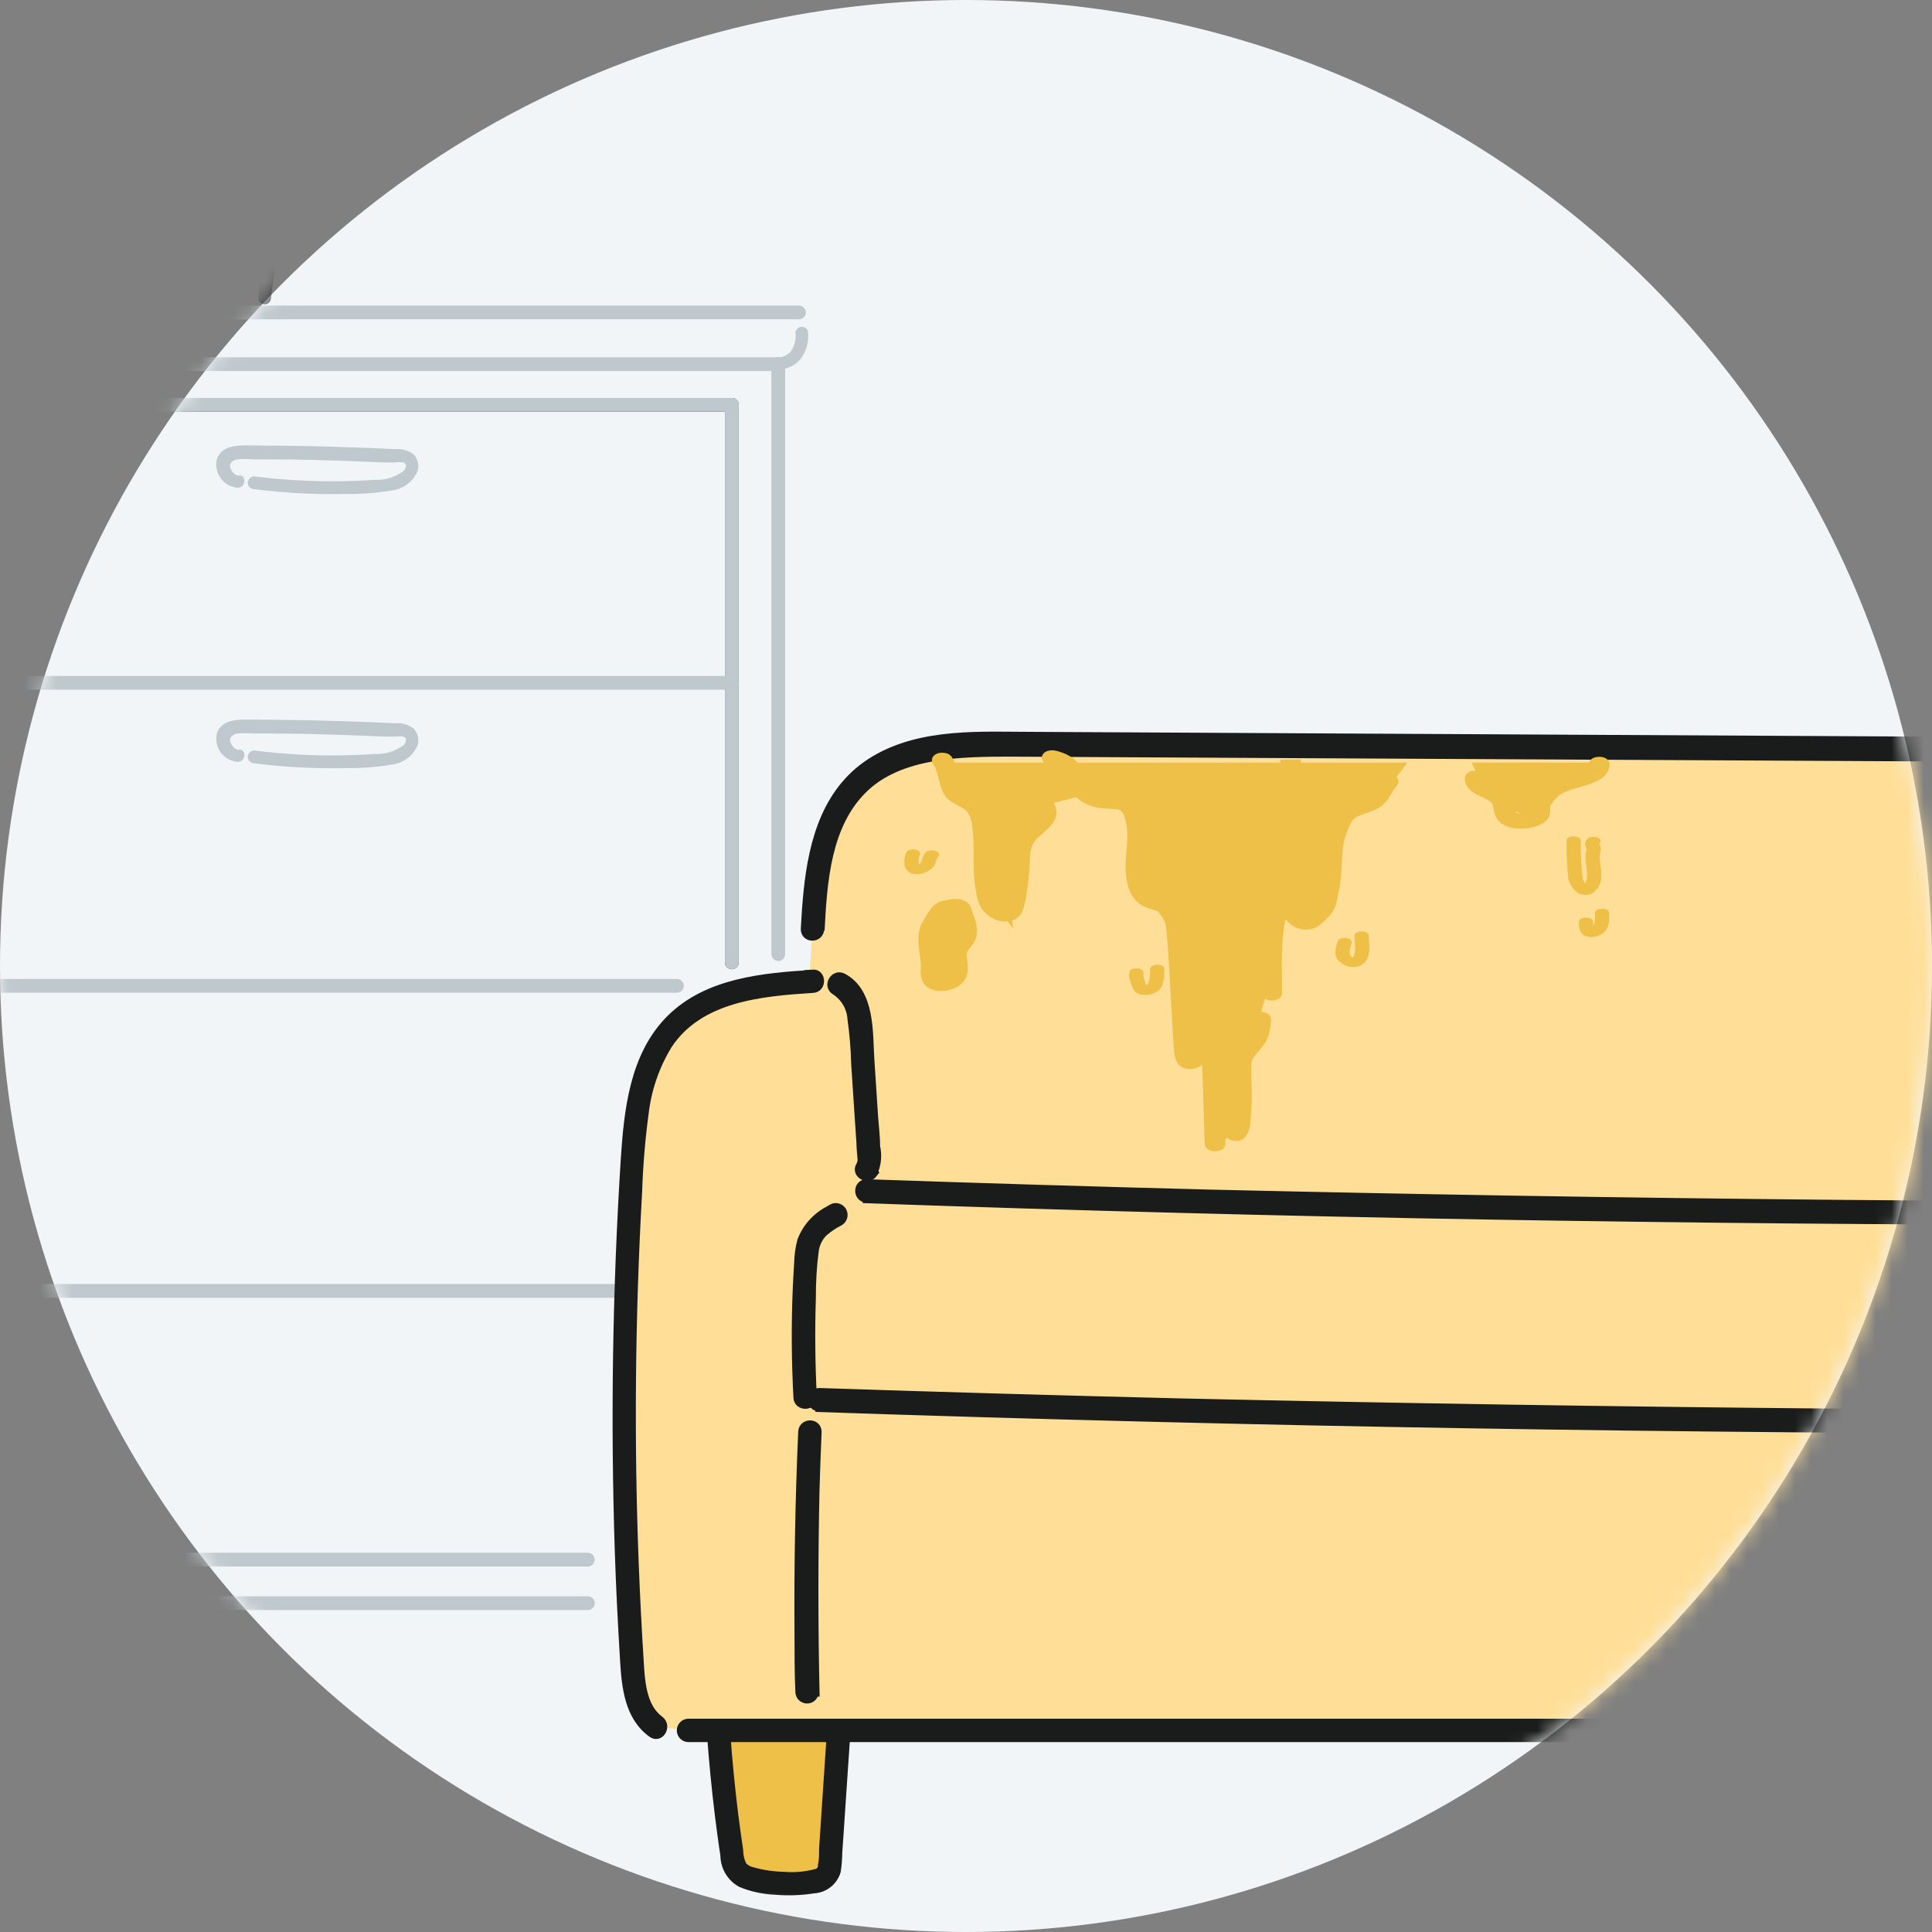 <svg width="120" height="120" viewBox="0 0 120 120" fill="none" xmlns="http://www.w3.org/2000/svg">
<rect x="0" y="0" width="120" height="120" fill="#808080" stroke="none"/>
<circle cx="60" cy="60" r="60" fill="#F2F5F7"/>
<mask id="mask0_14352_132700" style="mask-type:alpha" maskUnits="userSpaceOnUse" x="0" y="0" width="120" height="120">
<circle cx="60" cy="60" r="60" fill="#D9D9D9"/>
</mask>
<g mask="url(#mask0_14352_132700)">
<mask id="mask1_14352_132700" style="mask-type:luminance" maskUnits="userSpaceOnUse" x="-92" y="-88" width="269" height="286">
<path d="M177 -87.144H-92V197.082H177V-87.144Z" fill="white"/>
</mask>
<g mask="url(#mask1_14352_132700)">
<path d="M48.341 23.046H-8.969C-9.082 23.046 -9.191 23.001 -9.271 22.921C-9.351 22.841 -9.396 22.732 -9.396 22.619C-9.396 22.506 -9.351 22.397 -9.271 22.317C-9.191 22.236 -9.082 22.191 -8.969 22.191H48.341C48.454 22.191 48.563 22.236 48.643 22.317C48.723 22.397 48.768 22.506 48.768 22.619C48.768 22.732 48.723 22.841 48.643 22.921C48.563 23.001 48.454 23.046 48.341 23.046Z" fill="#BFC8CC"/>
<path d="M48.341 59.69C48.227 59.69 48.118 59.645 48.038 59.565C47.958 59.485 47.913 59.376 47.913 59.263V22.619C47.913 22.563 47.924 22.507 47.946 22.455C47.967 22.404 47.998 22.356 48.038 22.317C48.078 22.277 48.125 22.245 48.177 22.224C48.229 22.202 48.284 22.191 48.341 22.191C48.397 22.191 48.452 22.202 48.504 22.224C48.556 22.245 48.603 22.277 48.643 22.317C48.683 22.356 48.714 22.404 48.736 22.455C48.757 22.507 48.768 22.563 48.768 22.619V59.263C48.768 59.376 48.723 59.485 48.643 59.565C48.563 59.645 48.454 59.69 48.341 59.69Z" fill="#BFC8CC"/>
<path d="M45.451 25.574H-6.033C-6.09 25.574 -6.145 25.563 -6.197 25.541C-6.249 25.52 -6.296 25.488 -6.336 25.449C-6.375 25.409 -6.407 25.362 -6.428 25.31C-6.45 25.258 -6.461 25.202 -6.461 25.146C-6.461 25.09 -6.45 25.035 -6.428 24.983C-6.407 24.931 -6.375 24.884 -6.336 24.844C-6.296 24.804 -6.249 24.773 -6.197 24.751C-6.145 24.73 -6.09 24.719 -6.033 24.719H45.451C45.565 24.719 45.673 24.764 45.754 24.844C45.834 24.924 45.879 25.033 45.879 25.146C45.879 25.26 45.834 25.368 45.754 25.449C45.673 25.529 45.565 25.574 45.451 25.574Z" fill="#191C1A"/>
<path d="M45.454 60.202C45.341 60.202 45.232 60.157 45.152 60.077C45.072 59.997 45.027 59.888 45.027 59.775V25.146C45.027 25.09 45.038 25.035 45.059 24.983C45.081 24.931 45.112 24.884 45.152 24.844C45.192 24.804 45.239 24.773 45.291 24.751C45.343 24.73 45.398 24.719 45.454 24.719C45.511 24.719 45.566 24.73 45.618 24.751C45.67 24.773 45.717 24.804 45.757 24.844C45.796 24.884 45.828 24.931 45.849 24.983C45.871 25.035 45.882 25.09 45.882 25.146V59.775C45.882 59.888 45.837 59.997 45.757 60.077C45.676 60.157 45.568 60.202 45.454 60.202Z" fill="#191C1A"/>
<path d="M45.451 25.574H-6.033C-6.09 25.574 -6.145 25.563 -6.197 25.541C-6.249 25.52 -6.296 25.488 -6.336 25.449C-6.375 25.409 -6.407 25.362 -6.428 25.31C-6.45 25.258 -6.461 25.202 -6.461 25.146C-6.461 25.09 -6.45 25.035 -6.428 24.983C-6.407 24.931 -6.375 24.884 -6.336 24.844C-6.296 24.804 -6.249 24.773 -6.197 24.751C-6.145 24.73 -6.09 24.719 -6.033 24.719H45.451C45.565 24.719 45.673 24.764 45.754 24.844C45.834 24.924 45.879 25.033 45.879 25.146C45.879 25.26 45.834 25.368 45.754 25.449C45.673 25.529 45.565 25.574 45.451 25.574Z" fill="#BFC8CC"/>
<path d="M45.451 42.839H-6.033C-6.147 42.839 -6.256 42.794 -6.336 42.714C-6.416 42.634 -6.461 42.525 -6.461 42.412C-6.461 42.298 -6.416 42.19 -6.336 42.109C-6.256 42.029 -6.147 41.984 -6.033 41.984H45.451C45.565 41.984 45.673 42.029 45.754 42.109C45.834 42.19 45.879 42.298 45.879 42.412C45.879 42.525 45.834 42.634 45.754 42.714C45.673 42.794 45.565 42.839 45.451 42.839Z" fill="#BFC8CC"/>
<path d="M42.044 61.66H-6.052C-6.108 61.66 -6.163 61.649 -6.215 61.627C-6.267 61.606 -6.314 61.574 -6.354 61.535C-6.394 61.495 -6.425 61.448 -6.446 61.396C-6.468 61.344 -6.479 61.288 -6.479 61.232C-6.479 61.176 -6.468 61.12 -6.446 61.069C-6.425 61.017 -6.394 60.97 -6.354 60.93C-6.314 60.89 -6.267 60.859 -6.215 60.837C-6.163 60.816 -6.108 60.805 -6.052 60.805H42.044C42.157 60.805 42.266 60.85 42.346 60.93C42.426 61.01 42.471 61.119 42.471 61.232C42.471 61.346 42.426 61.454 42.346 61.535C42.266 61.615 42.157 61.66 42.044 61.66Z" fill="#BFC8CC"/>
<path d="M45.451 80.609H-6.033C-6.09 80.609 -6.145 80.598 -6.197 80.576C-6.249 80.555 -6.296 80.523 -6.336 80.484C-6.375 80.444 -6.407 80.397 -6.428 80.345C-6.45 80.293 -6.461 80.237 -6.461 80.181C-6.461 80.125 -6.45 80.07 -6.428 80.018C-6.407 79.966 -6.375 79.919 -6.336 79.879C-6.296 79.839 -6.249 79.808 -6.197 79.786C-6.145 79.765 -6.09 79.754 -6.033 79.754H45.451C45.565 79.754 45.673 79.799 45.754 79.879C45.834 79.959 45.879 80.068 45.879 80.181C45.879 80.295 45.834 80.403 45.754 80.484C45.673 80.564 45.565 80.609 45.451 80.609Z" fill="#BFC8CC"/>
<path d="M45.454 60.202C45.341 60.202 45.232 60.157 45.152 60.077C45.072 59.997 45.027 59.888 45.027 59.775V25.146C45.027 25.09 45.038 25.035 45.059 24.983C45.081 24.931 45.112 24.884 45.152 24.844C45.192 24.804 45.239 24.773 45.291 24.751C45.343 24.73 45.398 24.719 45.454 24.719C45.511 24.719 45.566 24.73 45.618 24.751C45.67 24.773 45.717 24.804 45.757 24.844C45.796 24.884 45.828 24.931 45.849 24.983C45.871 25.035 45.882 25.09 45.882 25.146V59.775C45.882 59.888 45.837 59.997 45.757 60.077C45.676 60.157 45.568 60.202 45.454 60.202Z" fill="#BFC8CC"/>
<path d="M49.623 19.835H-11.168C-11.224 19.835 -11.279 19.824 -11.331 19.803C-11.383 19.781 -11.43 19.75 -11.47 19.71C-11.51 19.671 -11.541 19.623 -11.563 19.572C-11.584 19.52 -11.595 19.464 -11.595 19.408C-11.595 19.352 -11.584 19.296 -11.563 19.244C-11.541 19.192 -11.51 19.145 -11.47 19.106C-11.43 19.066 -11.383 19.035 -11.331 19.013C-11.279 18.991 -11.224 18.98 -11.168 18.98H49.623C49.737 18.98 49.845 19.025 49.925 19.106C50.006 19.186 50.051 19.294 50.051 19.408C50.051 19.521 50.006 19.63 49.925 19.71C49.845 19.79 49.737 19.835 49.623 19.835Z" fill="#BFC8CC"/>
<path d="M36.515 100.003H-8.969C-9.082 100.003 -9.191 99.958 -9.271 99.878C-9.351 99.798 -9.396 99.689 -9.396 99.576C-9.396 99.463 -9.351 99.354 -9.271 99.274C-9.191 99.193 -9.082 99.148 -8.969 99.148H36.515C36.629 99.148 36.737 99.193 36.818 99.274C36.898 99.354 36.943 99.463 36.943 99.576C36.943 99.689 36.898 99.798 36.818 99.878C36.737 99.958 36.629 100.003 36.515 100.003Z" fill="#BFC8CC"/>
<path d="M36.512 97.3H-6.033C-6.147 97.3 -6.256 97.255 -6.336 97.175C-6.416 97.095 -6.461 96.986 -6.461 96.873C-6.461 96.759 -6.416 96.651 -6.336 96.571C-6.256 96.49 -6.147 96.445 -6.033 96.445H36.512C36.625 96.445 36.734 96.49 36.814 96.571C36.894 96.651 36.939 96.759 36.939 96.873C36.939 96.986 36.894 97.095 36.814 97.175C36.734 97.255 36.625 97.3 36.512 97.3Z" fill="#BFC8CC"/>
<path d="M14.86 29.55C14.577 29.55 14.379 29.282 14.303 29.038C14.226 28.794 14.455 28.588 14.715 28.534C15.07 28.5 15.428 28.5 15.784 28.534H17.005C18.532 28.534 20.059 28.58 21.646 28.634L23.937 28.725H24.486C24.674 28.702 24.864 28.702 25.051 28.725C25.319 28.809 25.227 29.107 25.051 29.267C24.532 29.65 23.894 29.839 23.25 29.802C22.486 29.855 21.723 29.886 20.959 29.893C19.229 29.906 17.5 29.804 15.784 29.588C15.57 29.588 15.386 29.786 15.386 29.985C15.388 30.09 15.431 30.189 15.505 30.263C15.579 30.337 15.679 30.38 15.784 30.382C17.7 30.626 19.631 30.726 21.563 30.68C22.481 30.693 23.398 30.621 24.303 30.466C24.666 30.43 25.012 30.294 25.302 30.075C25.593 29.856 25.818 29.56 25.952 29.221C25.994 29.05 25.993 28.871 25.951 28.699C25.908 28.528 25.825 28.369 25.708 28.237C25.389 27.983 24.984 27.862 24.578 27.901C23.601 27.847 22.624 27.809 21.646 27.779C19.73 27.71 17.829 27.679 15.906 27.672C15.089 27.672 13.829 27.527 13.478 28.496C13.425 28.703 13.418 28.919 13.458 29.129C13.498 29.339 13.585 29.538 13.711 29.71C13.838 29.883 14.001 30.025 14.189 30.126C14.377 30.228 14.585 30.287 14.799 30.298C15.303 30.252 15.31 29.451 14.799 29.535L14.86 29.55Z" fill="#BFC8CC"/>
<path d="M14.86 46.577C14.577 46.577 14.379 46.31 14.303 46.066C14.226 45.821 14.455 45.615 14.715 45.562C15.07 45.527 15.428 45.527 15.784 45.562H17.005C18.532 45.562 20.059 45.608 21.646 45.661L23.937 45.753H24.486C24.674 45.73 24.864 45.73 25.051 45.753C25.319 45.837 25.227 46.134 25.051 46.295C24.532 46.678 23.894 46.867 23.25 46.829C22.486 46.883 21.723 46.913 20.959 46.921C19.229 46.934 17.5 46.831 15.784 46.615C15.57 46.615 15.386 46.814 15.386 47.012C15.388 47.117 15.431 47.217 15.505 47.291C15.579 47.365 15.679 47.407 15.784 47.409C17.7 47.653 19.631 47.753 21.563 47.707C22.481 47.72 23.398 47.649 24.303 47.493C24.666 47.457 25.012 47.322 25.302 47.102C25.593 46.883 25.818 46.588 25.952 46.249C25.994 46.077 25.993 45.898 25.951 45.727C25.908 45.555 25.825 45.397 25.708 45.264C25.389 45.01 24.984 44.889 24.578 44.928C23.601 44.875 22.624 44.837 21.646 44.806C19.73 44.737 17.829 44.707 15.906 44.699C15.089 44.699 13.829 44.554 13.478 45.524C13.425 45.73 13.418 45.947 13.458 46.157C13.498 46.367 13.585 46.565 13.711 46.737C13.838 46.91 14.001 47.052 14.189 47.154C14.377 47.255 14.585 47.314 14.799 47.325C15.303 47.279 15.31 46.478 14.799 46.562L14.86 46.577Z" fill="#BFC8CC"/>
<path d="M49.401 20.615C49.463 21.025 49.373 21.443 49.149 21.791C49.041 21.923 48.904 22.028 48.749 22.099C48.595 22.171 48.426 22.206 48.256 22.203C48.173 22.227 48.1 22.277 48.048 22.346C47.996 22.415 47.968 22.499 47.968 22.585C47.968 22.671 47.996 22.755 48.048 22.824C48.1 22.893 48.173 22.943 48.256 22.967C48.531 22.969 48.804 22.913 49.055 22.8C49.307 22.689 49.531 22.524 49.714 22.318C50.09 21.823 50.259 21.202 50.187 20.585C50.163 20.502 50.113 20.429 50.044 20.377C49.976 20.325 49.892 20.297 49.806 20.297C49.719 20.297 49.635 20.325 49.566 20.377C49.498 20.429 49.447 20.502 49.424 20.585L49.401 20.615Z" fill="#BFC8CC"/>
<path d="M-3.186 18.894C-3.421 16.803 -3.555 14.703 -3.591 12.596L-3.988 12.993C-1.118 13.046 1.745 13.054 4.616 12.993L4.219 12.596C4.056 14.734 3.852 16.869 3.608 19.001C3.547 19.505 4.371 19.505 4.371 19.001C4.616 16.874 4.819 14.739 4.982 12.596C4.98 12.492 4.938 12.392 4.864 12.318C4.79 12.244 4.69 12.201 4.585 12.199C1.715 12.245 -1.148 12.199 -4.019 12.199C-4.123 12.201 -4.223 12.244 -4.297 12.318C-4.371 12.392 -4.414 12.492 -4.416 12.596C-4.388 14.701 -4.253 16.803 -4.011 18.894C-3.95 19.398 -3.156 19.406 -3.247 18.894H-3.186Z" fill="#191C1A"/>
<path d="M-4.636 12.049C-4.636 11.407 -4.636 10.774 -4.636 10.132C-4.636 10.033 -4.636 10.01 -4.636 9.98C-4.518 9.944 -4.393 9.931 -4.27 9.942L-3.308 9.881C-2.015 9.814 -0.725 9.791 0.563 9.812C1.853 9.812 3.143 9.903 4.425 10.018L5.387 10.11C5.563 10.11 5.853 10.11 5.914 10.316C5.94 10.611 5.901 10.908 5.8 11.186C5.737 11.486 5.655 11.782 5.555 12.072C5.395 12.56 6.158 12.766 6.319 12.285C6.504 11.743 6.629 11.183 6.693 10.613C6.744 10.38 6.711 10.136 6.601 9.924C6.491 9.712 6.31 9.546 6.09 9.453C5.594 9.308 5.08 9.234 4.563 9.232C3.96 9.178 3.357 9.132 2.754 9.102C0.338 8.943 -2.086 8.963 -4.499 9.163C-5.049 9.216 -5.438 9.461 -5.453 10.049C-5.468 10.636 -5.453 11.384 -5.415 12.049C-5.391 12.132 -5.341 12.205 -5.272 12.257C-5.203 12.309 -5.12 12.337 -5.033 12.337C-4.947 12.337 -4.863 12.309 -4.794 12.257C-4.725 12.205 -4.675 12.132 -4.652 12.049H-4.636Z" fill="#191C1A"/>
<path d="M-1.512 8.137C-2.338 8.013 -3.115 7.669 -3.763 7.141C-4.41 6.613 -4.904 5.921 -5.191 5.137C-5.345 4.765 -5.403 4.361 -5.359 3.961C-5.283 3.495 -4.939 3.32 -4.489 3.305C-4.037 3.321 -3.593 3.437 -3.19 3.642C-2.786 3.848 -2.432 4.139 -2.153 4.495C-1.458 5.431 -0.954 6.495 -0.672 7.626C-0.512 8.106 0.259 7.9 0.091 7.412C-0.232 6.202 -0.773 5.062 -1.504 4.045C-1.844 3.603 -2.273 3.239 -2.764 2.976C-3.255 2.712 -3.796 2.556 -4.352 2.518C-4.637 2.487 -4.925 2.526 -5.191 2.633C-5.458 2.739 -5.694 2.91 -5.879 3.129C-6.16 3.568 -6.261 4.098 -6.161 4.61C-5.993 5.627 -5.516 6.568 -4.794 7.305C-3.981 8.164 -2.909 8.733 -1.741 8.923C-1.64 8.948 -1.533 8.933 -1.443 8.882C-1.352 8.831 -1.284 8.747 -1.252 8.648C-1.226 8.547 -1.24 8.44 -1.291 8.349C-1.343 8.258 -1.427 8.19 -1.527 8.16L-1.512 8.137Z" fill="#191C1A"/>
<path d="M1.114 7.184C1.321 6.234 1.745 5.343 2.35 4.581C2.936 3.8 3.69 3.161 4.557 2.711C5.267 2.375 6.389 2.329 6.793 3.169C7.198 4.009 6.244 5.154 5.687 5.742C4.88 6.536 3.984 7.233 3.015 7.818C2.587 8.093 3.015 8.788 3.419 8.505C4.447 7.886 5.397 7.148 6.251 6.306C7.015 5.543 7.954 4.276 7.61 3.092C7.427 2.611 7.081 2.209 6.631 1.958C6.182 1.707 5.658 1.622 5.152 1.718C3.996 1.986 2.962 2.63 2.213 3.551C1.296 4.508 0.655 5.695 0.358 6.986C0.251 7.482 1.014 7.696 1.121 7.2L1.114 7.184Z" fill="#191C1A"/>
<path d="M11.177 18.628C10.707 16.875 10.37 15.088 10.169 13.284L9.879 13.665C11.85 13.402 13.848 13.402 15.819 13.665H16.178C16.296 13.646 16.418 13.646 16.536 13.665C16.536 13.665 16.536 13.666 16.536 13.719C16.548 13.808 16.548 13.898 16.536 13.986C16.536 14.505 16.445 15.024 16.391 15.513C16.292 16.513 16.17 17.506 16.04 18.506C16.04 18.719 16.246 18.903 16.437 18.903C16.541 18.899 16.64 18.856 16.714 18.782C16.787 18.709 16.83 18.61 16.834 18.506C16.987 17.353 17.124 16.215 17.231 15.04C17.326 14.537 17.356 14.024 17.323 13.513C17.246 13.017 16.872 12.887 16.422 12.833C14.188 12.509 11.919 12.494 9.681 12.788C9.596 12.809 9.521 12.858 9.468 12.927C9.416 12.997 9.388 13.082 9.391 13.169C9.596 15.035 9.941 16.882 10.421 18.697C10.454 18.793 10.522 18.873 10.612 18.92C10.702 18.967 10.807 18.979 10.904 18.951C11.002 18.924 11.086 18.86 11.138 18.773C11.19 18.686 11.207 18.582 11.185 18.483L11.177 18.628Z" fill="#191C1A"/>
<path d="M9.798 12.07C9.742 11.874 9.708 11.671 9.698 11.467C9.698 11.399 9.652 11.07 9.698 11.017C9.744 10.963 10.057 10.956 10.141 10.948L10.805 10.895C11.668 10.841 12.538 10.811 13.401 10.826C14.264 10.841 15.088 10.872 15.935 10.941C16.195 10.941 16.791 10.895 16.882 11.215C16.913 11.367 16.913 11.522 16.882 11.674C16.855 11.902 16.855 12.132 16.882 12.361C16.966 12.864 17.73 12.651 17.645 12.147C17.561 11.643 17.768 11.208 17.516 10.75C17.392 10.564 17.222 10.415 17.022 10.316C16.823 10.216 16.601 10.171 16.378 10.185C15.294 10.078 14.21 10.024 13.126 10.024C12.038 10.016 10.95 10.064 9.866 10.17C9.446 10.215 9.011 10.345 8.897 10.811C8.815 11.3 8.849 11.802 8.996 12.277C9.029 12.373 9.097 12.453 9.187 12.5C9.277 12.547 9.381 12.559 9.479 12.531C9.577 12.504 9.66 12.44 9.712 12.353C9.765 12.266 9.781 12.162 9.759 12.063L9.798 12.07Z" fill="#191C1A"/>
<path d="M8.074 12.765C8.006 12.681 7.807 12.429 7.838 12.322C7.868 12.215 7.952 12.238 7.975 12.215C8.027 12.161 8.071 12.099 8.105 12.032C8.159 11.91 8.18 11.775 8.166 11.643C8.091 11.124 8.165 10.594 8.38 10.116C8.511 9.891 8.659 9.677 8.822 9.474C8.926 9.259 9.015 9.037 9.09 8.81C9.178 8.639 9.328 8.508 9.509 8.443C9.691 8.378 9.89 8.384 10.067 8.459C10.127 8.494 10.195 8.512 10.265 8.512C10.335 8.512 10.403 8.494 10.464 8.459C10.524 8.424 10.574 8.374 10.609 8.314C10.644 8.254 10.662 8.185 10.662 8.115C10.674 7.969 10.738 7.832 10.844 7.731C10.95 7.629 11.09 7.571 11.237 7.566C11.383 7.561 11.527 7.611 11.639 7.705C11.751 7.799 11.825 7.932 11.846 8.077C11.866 8.143 11.902 8.202 11.952 8.25C12.002 8.298 12.062 8.332 12.129 8.35C12.195 8.367 12.265 8.367 12.332 8.351C12.399 8.334 12.46 8.3 12.51 8.253C12.593 8.162 12.703 8.098 12.823 8.07C12.944 8.042 13.07 8.052 13.185 8.097C13.3 8.143 13.399 8.222 13.467 8.325C13.536 8.428 13.572 8.549 13.571 8.673C13.595 8.756 13.645 8.829 13.713 8.881C13.782 8.933 13.866 8.961 13.953 8.961C14.039 8.961 14.123 8.933 14.192 8.881C14.261 8.829 14.311 8.756 14.334 8.673C14.333 8.393 14.249 8.119 14.092 7.887C13.936 7.655 13.714 7.475 13.454 7.369C13.195 7.264 12.91 7.238 12.636 7.294C12.362 7.351 12.111 7.488 11.914 7.688L12.579 7.864C12.508 7.531 12.318 7.235 12.044 7.033C11.77 6.831 11.431 6.736 11.092 6.768C10.753 6.799 10.438 6.953 10.205 7.201C9.972 7.45 9.839 7.775 9.83 8.115L10.426 7.772C10.151 7.643 9.845 7.594 9.543 7.632C9.242 7.67 8.958 7.792 8.723 7.986C8.487 8.185 8.316 8.451 8.235 8.749C8.184 8.935 8.093 9.107 7.967 9.253C7.854 9.393 7.755 9.544 7.67 9.703C7.42 10.174 7.287 10.698 7.28 11.23C7.272 11.327 7.272 11.424 7.28 11.52C7.28 11.52 7.334 11.81 7.341 11.688C7.341 11.635 7.349 11.566 7.341 11.688L7.257 11.749C7.198 11.81 7.144 11.877 7.097 11.948C7.024 12.094 6.995 12.258 7.013 12.421C7.07 12.764 7.226 13.083 7.464 13.337C7.792 13.734 8.349 13.169 8.029 12.772L8.074 12.765Z" fill="#191C1A"/>
<path d="M15.462 8.543C15.522 8.34 15.659 8.17 15.845 8.069C16.03 7.968 16.248 7.945 16.451 8.005C16.653 8.064 16.823 8.202 16.924 8.387C17.025 8.573 17.049 8.791 16.989 8.993C16.972 9.061 16.974 9.131 16.992 9.198C17.011 9.265 17.047 9.326 17.096 9.375C17.145 9.424 17.206 9.459 17.273 9.478C17.339 9.497 17.41 9.498 17.477 9.482C17.642 9.459 17.809 9.483 17.96 9.553C18.111 9.622 18.239 9.733 18.329 9.873C18.419 10.012 18.467 10.175 18.468 10.341C18.468 10.507 18.421 10.67 18.332 10.81C18.297 10.87 18.279 10.939 18.279 11.008C18.279 11.078 18.297 11.147 18.332 11.207C18.367 11.267 18.417 11.318 18.477 11.352C18.538 11.387 18.606 11.406 18.676 11.406C18.852 11.411 19.023 11.471 19.163 11.579C19.303 11.686 19.405 11.835 19.456 12.004C19.507 12.173 19.503 12.353 19.445 12.52C19.387 12.687 19.278 12.831 19.134 12.932C19.06 13.008 19.019 13.109 19.019 13.215C19.019 13.32 19.06 13.422 19.134 13.497C19.21 13.569 19.311 13.609 19.416 13.609C19.521 13.609 19.622 13.569 19.699 13.497C19.961 13.286 20.153 13 20.249 12.676C20.344 12.353 20.339 12.008 20.233 11.688C20.116 11.375 19.909 11.104 19.637 10.909C19.365 10.714 19.041 10.606 18.706 10.596L19.05 11.192C19.22 10.909 19.303 10.583 19.29 10.253C19.276 9.923 19.166 9.605 18.974 9.337C18.781 9.085 18.522 8.891 18.225 8.778C17.928 8.664 17.606 8.636 17.294 8.695L17.783 9.184C17.869 8.805 17.814 8.408 17.627 8.067C17.44 7.726 17.135 7.466 16.769 7.335C16.403 7.204 16.002 7.212 15.641 7.357C15.281 7.503 14.986 7.775 14.813 8.123C14.569 8.573 15.256 8.978 15.5 8.528L15.462 8.543Z" fill="#191C1A"/>
<path d="M18.941 8.135C19.023 8.097 19.115 8.085 19.204 8.101C19.293 8.117 19.376 8.16 19.44 8.224C19.504 8.288 19.547 8.37 19.562 8.459C19.578 8.549 19.567 8.641 19.528 8.723C19.391 9.013 19.62 9.433 19.979 9.311C20.338 9.189 20.948 9.647 20.582 10.074C20.215 10.502 20.819 11.028 21.147 10.639C21.348 10.428 21.471 10.155 21.497 9.865C21.523 9.574 21.45 9.284 21.29 9.041C21.129 8.797 20.892 8.615 20.615 8.524C20.338 8.433 20.038 8.439 19.765 8.54L20.215 9.127C20.339 8.891 20.385 8.622 20.348 8.358C20.311 8.094 20.193 7.848 20.009 7.654C19.816 7.47 19.569 7.352 19.305 7.316C19.04 7.28 18.771 7.329 18.536 7.456C18.078 7.677 18.475 8.364 18.941 8.143V8.135Z" fill="#191C1A"/>
<path d="M14.258 7.015C14.216 6.7 14.108 6.398 13.943 6.126C13.778 5.855 13.558 5.621 13.297 5.44C13.037 5.258 12.741 5.132 12.429 5.071C12.118 5.01 11.796 5.014 11.486 5.084L11.937 5.672C12.026 5.515 12.052 5.331 12.01 5.156C11.967 4.982 11.859 4.83 11.708 4.733C11.356 4.475 10.918 4.365 10.486 4.427C10.302 4.453 10.126 4.518 9.969 4.618C9.812 4.718 9.679 4.851 9.578 5.007C9.531 5.086 9.495 5.171 9.471 5.259C9.467 5.308 9.467 5.356 9.471 5.404L9.525 5.358C9.441 5.366 9.356 5.366 9.273 5.358C9.169 5.347 9.064 5.347 8.96 5.358C8.595 5.446 8.28 5.674 8.082 5.992C7.98 6.131 7.917 6.294 7.898 6.465C7.902 6.488 7.902 6.511 7.898 6.534C8.036 6.465 8.036 6.435 7.898 6.458C7.812 6.45 7.725 6.45 7.639 6.458C7.458 6.512 7.295 6.615 7.167 6.754C7.039 6.893 6.95 7.064 6.911 7.249C6.872 7.434 6.884 7.627 6.945 7.806C7.005 7.985 7.114 8.144 7.257 8.267C7.639 8.603 8.204 8.046 7.822 7.702C7.677 7.572 7.616 7.366 7.822 7.244C8.028 7.122 8.273 7.244 8.471 7.046C8.669 6.847 8.654 6.679 8.731 6.473C8.766 6.379 8.824 6.295 8.898 6.227C8.972 6.16 9.061 6.111 9.158 6.084C9.379 6.023 9.601 6.13 9.822 6.084C9.934 6.046 10.033 5.979 10.111 5.891C10.189 5.803 10.242 5.695 10.265 5.58C10.326 5.359 10.395 5.213 10.647 5.168C10.794 5.147 10.944 5.165 11.082 5.221C11.144 5.239 11.203 5.264 11.258 5.297C11.313 5.364 11.329 5.341 11.303 5.229C11.097 5.526 11.433 5.893 11.754 5.817C11.947 5.773 12.147 5.769 12.342 5.805C12.537 5.841 12.722 5.915 12.887 6.024C13.053 6.133 13.194 6.274 13.304 6.439C13.414 6.604 13.489 6.79 13.525 6.985C13.529 7.089 13.572 7.187 13.645 7.261C13.719 7.335 13.818 7.378 13.922 7.382C14.027 7.382 14.128 7.34 14.203 7.265C14.277 7.191 14.319 7.09 14.319 6.985L14.258 7.015Z" fill="#191C1A"/>
<path d="M15.235 6.3C15.326 6.117 15.594 6.018 15.693 6.3C15.792 6.583 16.151 6.735 16.357 6.476C16.563 6.216 17.12 6.147 17.212 6.598C17.245 6.694 17.313 6.774 17.403 6.821C17.493 6.869 17.597 6.88 17.695 6.852C17.793 6.825 17.876 6.761 17.928 6.674C17.981 6.587 17.997 6.483 17.976 6.384C17.917 6.16 17.798 5.957 17.631 5.797C17.464 5.636 17.256 5.526 17.029 5.477C16.803 5.427 16.568 5.442 16.349 5.519C16.131 5.596 15.938 5.731 15.792 5.911L16.456 6.086C16.394 5.89 16.274 5.717 16.113 5.588C15.951 5.46 15.755 5.383 15.549 5.367C15.344 5.35 15.138 5.395 14.958 5.496C14.779 5.597 14.633 5.75 14.54 5.934C14.303 6.384 14.991 6.789 15.227 6.338L15.235 6.3Z" fill="#191C1A"/>
<path d="M52.143 107.473L52.052 108.083C51.876 110.656 51.708 113.229 51.532 115.802C51.531 115.994 51.489 116.184 51.41 116.359C51.293 116.517 51.141 116.646 50.967 116.737C50.792 116.828 50.599 116.879 50.403 116.886C49.211 117.067 47.995 117.018 46.822 116.741C46.39 116.682 45.995 116.464 45.715 116.13C45.581 115.896 45.5 115.635 45.479 115.366C45.087 112.822 44.802 110.277 44.623 107.732V107.496H52.143V107.473Z" fill="#EFC048"/>
<path d="M161.093 107.479H42.763L40.748 107.265C39.572 106.44 39.358 104.814 39.267 103.379C38.591 92.916 38.591 82.42 39.267 71.957C39.465 68.964 39.831 65.704 41.961 63.559C44.091 61.414 47.305 61.132 50.252 60.933L50.458 57.75C50.634 54.421 50.97 50.742 53.42 48.489C55.871 46.237 59.344 46.199 62.581 46.199L148.16 46.65C149.687 46.65 151.321 46.711 152.504 47.65C153.687 48.589 154.145 50.306 154.474 51.848L155.825 58.215L156.42 60.91H156.863C159.917 61.101 163.2 61.414 165.36 63.544C167.52 65.674 167.864 68.888 168.055 71.942C168.727 82.405 168.727 92.9 168.055 103.364C167.963 104.799 167.757 106.417 166.574 107.25L165.047 107.463H161.07L161.093 107.479Z" fill="#FFDF98"/>
<path d="M50.916 57.789C51.076 54.736 51.305 51.239 53.588 48.987C55.871 46.735 59.695 46.697 62.81 46.697L87.728 46.827L112.646 46.956L137.564 47.086H143.77C145.74 47.086 147.755 46.995 149.725 47.163C150.598 47.19 151.448 47.454 152.183 47.926C152.816 48.431 153.286 49.11 153.534 49.88C154.08 51.629 154.499 53.415 154.786 55.224C155 56.247 155.222 57.278 155.435 58.278C155.55 58.82 156.374 58.591 156.26 58.049C155.809 55.927 155.367 53.804 154.909 51.682C154.588 50.155 154.199 48.521 153.008 47.445C151.817 46.369 149.954 46.178 148.267 46.17H141.877L116.013 46.033L90.148 45.895L64.284 45.758C61.008 45.758 57.313 45.483 54.359 47.231C51.405 48.98 50.542 52.209 50.214 55.339C50.13 56.102 50.084 56.919 50.038 57.713C50.038 58.263 50.863 58.263 50.893 57.713L50.916 57.789Z" fill="#191C1A" stroke="#191C1A" stroke-width="0.6"/>
<path d="M50.487 60.54C47.433 60.731 43.983 61.028 41.685 63.303C39.387 65.578 39.051 69.029 38.852 72.083C38.343 80.159 38.221 88.249 38.486 96.352C38.562 98.642 38.677 100.879 38.814 103.138C38.913 104.772 39.089 106.604 40.524 107.635C40.975 107.956 41.402 107.215 40.959 106.872C39.822 106.047 39.753 104.375 39.677 103.108C39.555 101.169 39.456 99.23 39.379 97.291C39.226 93.407 39.168 89.524 39.203 85.641C39.239 81.758 39.366 77.874 39.585 73.991C39.641 72.329 39.781 70.67 40.005 69.021C40.193 67.546 40.693 66.128 41.471 64.861C43.433 61.914 47.258 61.578 50.472 61.372C51.021 61.372 51.021 60.479 50.472 60.517L50.487 60.54Z" fill="#191C1A" stroke="#191C1A" stroke-width="0.6"/>
<path d="M165.087 107.906H42.764C42.651 107.906 42.542 107.861 42.462 107.781C42.382 107.7 42.337 107.592 42.337 107.478C42.337 107.365 42.382 107.256 42.462 107.176C42.542 107.096 42.651 107.051 42.764 107.051H165.087C165.2 107.051 165.309 107.096 165.389 107.176C165.469 107.256 165.514 107.365 165.514 107.478C165.514 107.592 165.469 107.7 165.389 107.781C165.309 107.861 165.2 107.906 165.087 107.906Z" fill="#191C1A" stroke="#191C1A" stroke-width="0.6"/>
<path d="M51.625 108.079L51.327 112.545C51.274 113.309 51.228 114.072 51.175 114.836C51.175 115.172 51.175 115.515 51.106 115.851C51.114 115.971 51.08 116.09 51.008 116.186C50.937 116.283 50.834 116.351 50.716 116.378C50.05 116.557 49.358 116.619 48.67 116.561C48.002 116.547 47.337 116.446 46.693 116.263C46.463 116.211 46.255 116.089 46.098 115.912C45.946 115.611 45.865 115.28 45.861 114.943C45.754 114.179 45.647 113.469 45.556 112.736C45.35 111.064 45.182 109.393 45.067 107.713C45.067 107.163 44.174 107.163 44.212 107.713C44.334 109.393 44.497 111.067 44.701 112.736C44.808 113.568 44.914 114.401 45.044 115.233C45.045 115.579 45.139 115.918 45.314 116.216C45.49 116.514 45.742 116.759 46.044 116.927C46.717 117.202 47.433 117.357 48.159 117.385C48.951 117.453 49.748 117.424 50.533 117.301C50.849 117.286 51.153 117.173 51.402 116.977C51.651 116.782 51.833 116.513 51.923 116.21C51.98 115.836 52.011 115.458 52.014 115.08L52.106 113.752C52.236 111.858 52.358 109.935 52.488 108.079C52.488 107.53 51.671 107.53 51.633 108.079H51.625Z" fill="#191C1A" stroke="#191C1A" stroke-width="0.6"/>
<path d="M53.838 74.436C66.612 74.889 79.387 75.225 92.161 75.444C104.936 75.663 117.659 75.775 130.332 75.78C137.498 75.78 144.669 75.744 151.845 75.673C151.959 75.673 152.067 75.628 152.147 75.548C152.228 75.468 152.273 75.359 152.273 75.245C152.273 75.132 152.228 75.023 152.147 74.943C152.067 74.863 151.959 74.818 151.845 74.818C139.066 74.94 126.286 74.94 113.506 74.818C100.727 74.696 88.003 74.487 75.336 74.192C68.165 74.009 60.996 73.792 53.83 73.543C53.281 73.543 53.281 74.383 53.83 74.398L53.838 74.436Z" fill="#191C1A" stroke="#191C1A" stroke-width="0.6"/>
<path d="M50.899 87.405C64.294 87.858 77.692 88.194 91.093 88.413C104.493 88.632 117.828 88.743 131.096 88.749C138.613 88.749 146.135 88.713 153.662 88.642C153.776 88.642 153.885 88.597 153.965 88.516C154.045 88.436 154.09 88.328 154.09 88.214C154.09 88.101 154.045 87.992 153.965 87.912C153.885 87.832 153.776 87.787 153.662 87.787C140.257 87.909 126.854 87.909 113.453 87.787C100.053 87.665 86.719 87.456 73.45 87.161C65.933 86.977 58.413 86.761 50.891 86.512C50.778 86.512 50.669 86.557 50.589 86.637C50.509 86.717 50.464 86.826 50.464 86.939C50.464 87.053 50.509 87.161 50.589 87.242C50.669 87.322 50.778 87.367 50.891 87.367L50.899 87.405Z" fill="#191C1A" stroke="#191C1A" stroke-width="0.6"/>
<path d="M51.689 75.112C51.263 75.299 50.879 75.569 50.558 75.905C50.237 76.242 49.986 76.639 49.819 77.074C49.702 77.512 49.638 77.963 49.628 78.417C49.592 78.982 49.562 79.547 49.536 80.112C49.445 82.341 49.46 84.568 49.582 86.792C49.582 87.341 50.468 87.341 50.437 86.792C50.33 84.731 50.307 82.662 50.376 80.601C50.37 79.631 50.428 78.662 50.552 77.7C50.605 77.271 50.792 76.871 51.086 76.555C51.398 76.272 51.748 76.033 52.124 75.844C52.175 75.816 52.218 75.778 52.254 75.732C52.289 75.687 52.315 75.635 52.331 75.579C52.346 75.523 52.35 75.465 52.343 75.408C52.336 75.351 52.317 75.295 52.289 75.245C52.26 75.195 52.222 75.151 52.176 75.116C52.131 75.08 52.078 75.054 52.023 75.039C51.967 75.024 51.909 75.02 51.852 75.027C51.795 75.034 51.739 75.052 51.689 75.081V75.112Z" fill="#191C1A" stroke="#191C1A" stroke-width="0.6"/>
<path d="M54.206 72.831C54.435 72.328 54.491 71.765 54.366 71.227C54.366 70.624 54.29 70.021 54.244 69.418C54.168 68.212 54.084 67.013 54.008 65.807C53.901 64.158 54.061 61.662 52.336 60.746C51.847 60.486 51.412 61.227 51.901 61.509C52.202 61.705 52.452 61.968 52.633 62.279C52.813 62.589 52.918 62.937 52.939 63.295C53.068 64.214 53.145 65.139 53.168 66.067C53.236 67.151 53.313 68.235 53.382 69.319L53.496 71.006C53.496 71.288 53.534 71.571 53.55 71.846C53.588 72.041 53.559 72.243 53.465 72.418C53.16 72.876 53.901 73.304 54.229 72.853L54.206 72.831Z" fill="#191C1A" stroke="#191C1A" stroke-width="0.6"/>
<path d="M50.602 105.082C50.51 100.893 50.51 96.705 50.602 92.516C50.64 91.325 50.678 90.127 50.732 88.936C50.732 88.386 49.9 88.386 49.877 88.936C49.694 93.119 49.617 97.308 49.648 101.501C49.648 102.692 49.648 103.891 49.701 105.082C49.701 105.195 49.746 105.304 49.826 105.384C49.907 105.464 50.015 105.509 50.129 105.509C50.242 105.509 50.351 105.464 50.431 105.384C50.511 105.304 50.556 105.195 50.556 105.082H50.602Z" fill="#191C1A" stroke="#191C1A" stroke-width="0.6"/>
<path d="M58.175 61.324L59.504 60.659C58.972 59.596 59.725 58.444 60.168 58.001C60.7 57.47 59.504 56.451 58.839 56.008L57.51 58.001L58.175 61.324Z" fill="#EFC048"/>
<path d="M60.833 50.69C59.238 49.095 58.839 47.81 58.839 47.367H87.412L85.419 50.025L83.425 50.69L82.761 54.677L81.432 57.335L79.439 56.67L78.774 61.322L77.445 65.973V69.295C76.913 70.89 75.895 70.846 75.452 70.624L74.787 65.308L73.458 65.973L72.794 56.67L70.8 54.677L70.136 50.025L67.478 49.361L64.82 50.025L63.491 52.683L62.826 56.67C61.763 56.67 61.054 52.683 60.833 50.69Z" fill="#EFC048"/>
<path d="M92.064 48.696L91.399 47.367H100.038L97.38 48.696L95.386 50.025L94.722 50.69L93.393 50.025L92.064 48.696Z" fill="#EFC048"/>
<path d="M75.47 71.213C75.282 71.213 75.128 71.14 75.125 71.048L75.094 70.028C75.048 68.546 74.971 66.064 74.94 65.615C74.937 65.568 74.933 65.527 74.928 65.491C74.897 65.521 74.868 65.55 74.84 65.577C74.515 65.895 74.263 66.147 73.812 66.1C73.414 66.059 73.262 65.818 73.209 65.145C73.165 64.611 73.112 63.613 73.052 62.5C72.94 60.409 72.787 57.545 72.656 57.225C72.556 56.981 72.339 56.612 72.097 56.375C72.034 56.313 71.852 56.26 71.66 56.203C71.432 56.135 71.172 56.058 71.002 55.934C70.384 55.479 70.297 54.803 70.24 54.355C70.175 53.855 70.221 53.348 70.266 52.857C70.317 52.28 70.371 51.684 70.241 51.112L70.212 50.98C70.146 50.664 70.079 50.337 69.761 50.09C69.613 49.975 69.418 49.961 69.022 49.943C68.596 49.924 68.067 49.9 67.577 49.66C66.947 49.351 66.737 48.894 66.535 48.451C66.295 47.926 66.069 47.43 65.197 47.218C65.028 47.176 64.958 47.075 65.043 46.992C65.128 46.909 65.335 46.875 65.505 46.916C66.669 47.201 66.955 47.826 67.207 48.378C67.396 48.791 67.576 49.183 68.064 49.422C68.378 49.575 68.706 49.59 69.085 49.607C69.497 49.626 70.01 49.649 70.345 49.911C70.746 50.225 70.826 50.608 70.896 50.945L70.924 51.075C71.06 51.671 71.005 52.281 70.953 52.871C70.909 53.353 70.864 53.851 70.925 54.333C70.979 54.745 71.058 55.367 71.574 55.746C71.659 55.808 71.832 55.859 72.016 55.913C72.271 55.989 72.56 56.074 72.712 56.224C72.984 56.489 73.218 56.884 73.329 57.158C73.462 57.481 73.588 59.666 73.74 62.49C73.8 63.602 73.853 64.598 73.896 65.132C73.916 65.39 73.952 65.55 73.986 65.65C74.07 65.577 74.158 65.49 74.224 65.426C74.527 65.129 74.745 64.915 75.15 64.956C75.517 64.996 75.602 65.214 75.627 65.603C75.658 66.055 75.735 68.539 75.781 70.022L75.812 71.042C75.815 71.135 75.663 71.212 75.474 71.213H75.469H75.47Z" fill="#EFC048" stroke="#EFC048" stroke-width="0.6"/>
<path d="M78.989 61.847C78.799 61.847 78.645 61.772 78.645 61.679C78.645 61.379 78.64 61.078 78.637 60.775C78.623 59.725 78.609 58.639 78.763 57.583L78.772 57.519C78.857 56.892 79.031 56.288 79.716 56.121C79.86 56.086 80.011 56.083 80.146 56.116C80.396 56.176 80.453 56.319 80.488 56.406C80.775 56.925 81.031 57.082 81.116 57.105C81.117 57.098 81.202 57.065 81.326 56.944L81.679 56.599C81.986 56.298 82.05 55.937 82.113 55.586C82.132 55.481 82.15 55.376 82.175 55.274C82.299 54.76 82.324 54.221 82.349 53.699C82.383 52.978 82.417 52.233 82.709 51.522C82.733 51.464 82.754 51.404 82.777 51.343C82.903 51.006 83.047 50.626 83.471 50.335C83.697 50.18 84.016 50.07 84.324 49.963C84.645 49.852 84.948 49.747 85.088 49.61C85.281 49.42 85.401 49.221 85.528 49.009C85.633 48.832 85.744 48.649 85.902 48.469C85.977 48.383 86.18 48.345 86.354 48.38C86.529 48.417 86.609 48.516 86.536 48.601C86.393 48.763 86.294 48.929 86.189 49.104C86.06 49.32 85.926 49.544 85.704 49.761C85.486 49.974 85.098 50.108 84.721 50.238C84.447 50.333 84.189 50.422 84.03 50.531C83.695 50.761 83.566 51.102 83.453 51.404C83.429 51.467 83.406 51.529 83.381 51.588C83.103 52.271 83.068 53.001 83.035 53.708C83.01 54.237 82.985 54.784 82.856 55.314C82.832 55.413 82.815 55.514 82.797 55.615C82.729 55.997 82.659 56.392 82.293 56.75L81.94 57.095C81.688 57.341 81.386 57.457 81.042 57.441C80.736 57.426 80.278 57.315 79.836 56.527C79.687 56.665 79.538 56.956 79.458 57.542L79.449 57.607C79.297 58.65 79.311 59.73 79.324 60.774C79.328 61.077 79.332 61.379 79.332 61.679C79.332 61.772 79.177 61.848 78.987 61.848L78.989 61.847Z" fill="#EFC048" stroke="#EFC048" stroke-width="0.6"/>
<path d="M62.416 56.942C62.208 56.942 61.939 56.889 61.654 56.694C61.064 56.29 60.983 55.759 60.913 55.29L60.885 55.114C60.77 54.445 60.77 53.764 60.77 53.106C60.77 52.574 60.77 52.024 60.709 51.486C60.656 51.026 60.592 50.47 60.163 50.091C60.035 49.979 59.852 49.88 59.658 49.776C59.35 49.61 59.03 49.438 58.897 49.189C58.736 48.891 58.662 48.586 58.589 48.291C58.502 47.935 58.419 47.598 58.198 47.273C58.138 47.184 58.236 47.089 58.416 47.059C58.594 47.03 58.791 47.078 58.852 47.166C59.096 47.524 59.186 47.894 59.274 48.251C59.347 48.548 59.415 48.828 59.563 49.104C59.654 49.273 59.904 49.407 60.168 49.55C60.38 49.663 60.599 49.781 60.766 49.928C61.272 50.374 61.341 50.973 61.395 51.456C61.459 52.015 61.459 52.57 61.459 53.107C61.459 53.758 61.459 54.431 61.573 55.087L61.601 55.266C61.665 55.69 61.738 56.171 62.215 56.499C62.353 56.594 62.429 56.605 62.43 56.606C62.428 56.595 62.542 56.501 62.593 56.316C62.792 55.587 62.875 54.843 62.943 54.145C62.958 53.982 62.963 53.812 62.967 53.638C62.981 53.042 62.999 52.366 63.502 51.811C63.657 51.641 63.829 51.491 63.995 51.347C64.445 50.956 64.801 50.647 64.541 50.137C64.494 50.047 64.607 49.955 64.792 49.933C64.976 49.91 65.164 49.965 65.209 50.056C65.537 50.696 65.08 51.092 64.596 51.513C64.439 51.65 64.275 51.792 64.132 51.949C63.687 52.44 63.671 53.051 63.657 53.642C63.653 53.82 63.649 53.995 63.632 54.161C63.564 54.867 63.479 55.618 63.278 56.361C63.227 56.548 63.066 56.873 62.566 56.934C62.521 56.939 62.472 56.943 62.418 56.943L62.416 56.942Z" fill="#EFC048" stroke="#EFC048" stroke-width="0.6"/>
<path d="M94.438 51.172C94.393 51.172 94.349 51.171 94.304 51.169C93.909 51.149 93.582 51.039 93.383 50.859C93.139 50.642 93.099 50.405 93.059 50.176C93.022 49.964 92.987 49.764 92.796 49.595C92.626 49.446 92.409 49.345 92.177 49.239C91.758 49.045 91.283 48.826 91.283 48.335C91.283 48.242 91.437 48.166 91.627 48.166C91.817 48.166 91.972 48.242 91.972 48.335C91.972 48.681 92.257 48.812 92.651 48.994C92.898 49.109 93.178 49.237 93.399 49.433C93.662 49.664 93.704 49.91 93.746 50.148C93.78 50.352 93.814 50.544 93.988 50.699C94.08 50.782 94.208 50.826 94.377 50.835C94.634 50.848 94.936 50.78 95.129 50.671C95.298 50.574 95.297 50.411 95.296 50.238C95.294 50.119 95.293 49.995 95.349 49.879C95.542 49.477 95.895 49.087 96.294 48.836C96.664 48.604 97.159 48.464 97.636 48.327C98.389 48.113 98.984 47.944 98.984 47.473C98.984 47.38 99.139 47.305 99.329 47.305C99.519 47.305 99.674 47.38 99.674 47.473C99.674 48.138 98.776 48.393 97.984 48.619C97.543 48.744 97.127 48.863 96.839 49.043C96.438 49.295 96.153 49.681 96.02 49.956C95.984 50.034 95.984 50.132 95.986 50.236C95.988 50.453 95.989 50.698 95.654 50.89C95.344 51.066 94.88 51.173 94.441 51.173L94.438 51.172Z" fill="#EFC048" stroke="#EFC048" stroke-width="0.6"/>
<path d="M84.045 59.967C83.999 59.967 83.951 59.964 83.904 59.958C83.394 59.895 83.127 59.493 83.125 59.489C82.96 59.22 83.076 58.826 83.16 58.539L83.173 58.496C83.2 58.404 83.374 58.342 83.562 58.353C83.75 58.367 83.881 58.452 83.855 58.544L83.843 58.587C83.771 58.828 83.663 59.193 83.785 59.392C83.819 59.447 83.936 59.555 84.027 59.607C84.327 59.391 84.274 58.755 84.245 58.405C84.235 58.294 84.227 58.196 84.227 58.118C84.227 58.025 84.382 57.949 84.572 57.949C84.762 57.949 84.916 58.025 84.916 58.118C84.916 58.192 84.925 58.286 84.933 58.391C84.975 58.9 85.034 59.597 84.463 59.876C84.343 59.936 84.198 59.967 84.046 59.967L84.045 59.967Z" fill="#EFC048"/>
<path d="M84.086 59.634H84.093M84.045 59.967C83.999 59.967 83.951 59.964 83.904 59.958C83.394 59.895 83.127 59.493 83.125 59.489C82.96 59.22 83.076 58.826 83.16 58.539L83.173 58.496C83.2 58.404 83.374 58.342 83.562 58.353C83.75 58.367 83.881 58.452 83.855 58.544L83.843 58.587C83.771 58.828 83.663 59.193 83.785 59.392C83.819 59.447 83.936 59.555 84.027 59.607C84.327 59.391 84.274 58.755 84.245 58.405C84.235 58.294 84.227 58.196 84.227 58.118C84.227 58.025 84.382 57.949 84.572 57.949C84.762 57.949 84.916 58.025 84.916 58.118C84.916 58.192 84.925 58.286 84.933 58.391C84.975 58.9 85.034 59.597 84.463 59.876C84.343 59.936 84.198 59.967 84.046 59.967L84.045 59.967Z" stroke="#EFC048" stroke-width="0.2"/>
<path d="M98.476 55.487C98.428 55.487 98.39 55.484 98.367 55.481C97.755 55.407 97.514 54.62 97.514 54.612C97.433 53.891 97.395 53.152 97.395 52.215C97.395 52.122 97.55 52.047 97.74 52.047C97.93 52.047 98.085 52.122 98.085 52.215C98.085 53.146 98.122 53.879 98.202 54.593C98.219 54.666 98.342 54.892 98.464 55.041C98.75 54.69 98.687 54.234 98.627 53.791C98.581 53.46 98.535 53.117 98.636 52.821C98.653 52.768 98.629 52.699 98.604 52.626C98.558 52.494 98.502 52.331 98.667 52.169C98.753 52.085 98.961 52.052 99.129 52.093C99.299 52.135 99.368 52.236 99.284 52.319C99.218 52.383 99.249 52.469 99.284 52.569C99.315 52.662 99.352 52.767 99.315 52.876C99.227 53.133 99.269 53.441 99.314 53.768C99.39 54.325 99.469 54.901 98.918 55.351C98.778 55.465 98.598 55.487 98.477 55.487H98.476Z" fill="#EFC048"/>
<path d="M98.604 55.171H98.61M98.476 55.487C98.428 55.487 98.39 55.484 98.367 55.481C97.755 55.407 97.514 54.62 97.514 54.612C97.433 53.891 97.395 53.152 97.395 52.215C97.395 52.122 97.55 52.047 97.74 52.047C97.93 52.047 98.085 52.122 98.085 52.215C98.085 53.146 98.122 53.879 98.202 54.593C98.219 54.666 98.342 54.892 98.464 55.041C98.75 54.69 98.687 54.234 98.627 53.791C98.581 53.46 98.535 53.117 98.636 52.821C98.653 52.768 98.629 52.699 98.604 52.626C98.558 52.494 98.502 52.331 98.667 52.169C98.753 52.085 98.961 52.052 99.129 52.093C99.299 52.135 99.368 52.236 99.284 52.319C99.218 52.383 99.249 52.469 99.284 52.569C99.315 52.662 99.352 52.767 99.315 52.876C99.227 53.133 99.269 53.441 99.314 53.768C99.39 54.325 99.469 54.901 98.918 55.351C98.778 55.465 98.598 55.487 98.477 55.487H98.476Z" stroke="#EFC048" stroke-width="0.2"/>
<path d="M98.84 58.108C98.759 58.108 98.678 58.098 98.603 58.079C98.388 58.021 98.145 57.877 98.162 57.263C98.165 57.171 98.319 57.092 98.507 57.092H98.509C98.698 57.092 98.851 57.161 98.851 57.254V57.268C98.845 57.49 98.877 57.63 98.913 57.71C99.183 57.513 99.171 57.057 99.164 56.823L99.162 56.708C99.162 56.615 99.316 56.539 99.507 56.539C99.697 56.539 99.851 56.615 99.851 56.708L99.853 56.818C99.864 57.218 99.88 57.823 99.168 58.055C99.063 58.09 98.95 58.108 98.84 58.108V58.108Z" fill="#EFC048"/>
<path d="M98.973 57.798H98.978M98.84 58.108C98.759 58.108 98.678 58.098 98.603 58.079C98.388 58.021 98.145 57.877 98.162 57.263C98.165 57.171 98.319 57.092 98.507 57.092H98.509C98.698 57.092 98.851 57.161 98.851 57.254V57.268C98.845 57.49 98.877 57.63 98.913 57.71C99.183 57.513 99.171 57.057 99.164 56.823L99.162 56.708C99.162 56.615 99.316 56.539 99.507 56.539C99.697 56.539 99.851 56.615 99.851 56.708L99.853 56.818C99.864 57.218 99.88 57.823 99.168 58.055C99.063 58.09 98.95 58.108 98.84 58.108V58.108Z" stroke="#EFC048" stroke-width="0.2"/>
<path d="M58.43 61.256C58.259 61.256 58.126 61.228 58.029 61.197C57.418 61 57.477 60.364 57.484 60.292C57.526 59.948 57.475 59.591 57.42 59.213C57.329 58.576 57.234 57.917 57.617 57.318C57.642 57.279 57.674 57.224 57.709 57.161C58.032 56.598 58.25 56.318 58.613 56.248C58.64 56.243 58.675 56.235 58.714 56.226C58.972 56.167 59.453 56.056 59.776 56.214C60 56.323 60.044 56.5 60.079 56.642C60.088 56.676 60.095 56.707 60.105 56.732C60.344 57.318 60.551 57.932 60.212 58.428C60.163 58.501 60.105 58.574 60.046 58.648C59.917 58.811 59.784 58.98 59.757 59.137C59.729 59.301 59.754 59.475 59.78 59.66C59.798 59.789 59.817 59.918 59.817 60.044C59.817 60.366 59.817 60.967 58.863 61.201C58.699 61.241 58.554 61.256 58.428 61.256H58.43ZM58.892 56.556C58.724 56.642 58.47 57.084 58.374 57.252C58.336 57.318 58.302 57.376 58.275 57.419C57.931 57.957 58.02 58.584 58.107 59.19C58.16 59.562 58.216 59.947 58.172 60.313C58.144 60.547 58.241 60.862 58.408 60.916C58.443 60.927 58.538 60.905 58.556 60.9C59.086 60.771 59.13 60.39 59.13 60.044C59.13 59.927 59.113 59.805 59.095 59.684C59.068 59.495 59.04 59.299 59.072 59.11C59.107 58.904 59.258 58.712 59.405 58.527C59.459 58.459 59.513 58.391 59.559 58.323C59.869 57.869 59.605 57.225 59.431 56.799C59.418 56.767 59.408 56.727 59.397 56.683C59.384 56.632 59.357 56.523 59.314 56.473C59.227 56.482 59.079 56.515 59.009 56.532C58.967 56.542 58.927 56.55 58.894 56.557L58.892 56.556Z" fill="#EFC048" stroke="#EFC048" stroke-width="0.6"/>
<path d="M56.955 54.202C56.87 54.202 56.788 54.192 56.705 54.17C56.008 53.988 56.341 53.035 56.385 52.971C56.445 52.882 56.641 52.836 56.821 52.864C57.002 52.893 57.099 52.989 57.038 53.077C56.959 53.193 56.913 53.65 57.013 53.829C57.047 53.812 57.091 53.788 57.145 53.755C57.288 53.664 57.328 53.535 57.369 53.398C57.408 53.268 57.448 53.134 57.579 53.006C57.663 52.923 57.87 52.89 58.041 52.931C58.21 52.972 58.28 53.074 58.195 53.157C58.114 53.236 58.083 53.339 58.05 53.447C58.001 53.613 57.944 53.801 57.688 53.961C57.433 54.121 57.188 54.202 56.955 54.202Z" fill="#EFC048"/>
<path d="M57.063 53.886H57.069M56.955 54.202C56.87 54.202 56.788 54.192 56.705 54.17C56.008 53.988 56.341 53.035 56.385 52.971C56.445 52.882 56.641 52.836 56.821 52.864C57.002 52.893 57.099 52.989 57.038 53.077C56.959 53.193 56.913 53.65 57.013 53.829C57.047 53.812 57.091 53.788 57.145 53.755C57.288 53.664 57.328 53.535 57.369 53.398C57.408 53.268 57.448 53.134 57.579 53.006C57.663 52.923 57.87 52.89 58.041 52.931C58.21 52.972 58.28 53.074 58.195 53.157C58.114 53.236 58.083 53.339 58.05 53.447C58.001 53.613 57.944 53.801 57.688 53.961C57.433 54.121 57.188 54.202 56.955 54.202Z" stroke="#EFC048" stroke-width="0.2"/>
<path d="M71.126 61.703C71.008 61.703 70.617 61.681 70.484 61.402C70.374 61.168 70.298 60.934 70.244 60.756C70.218 60.67 70.227 60.59 70.234 60.512C70.238 60.48 70.241 60.447 70.241 60.414C70.241 60.321 70.395 60.246 70.585 60.246C70.776 60.246 70.93 60.321 70.93 60.414C70.93 60.452 70.927 60.491 70.922 60.528C70.916 60.593 70.91 60.653 70.927 60.706C70.979 60.878 71.053 61.104 71.156 61.326C71.16 61.336 71.166 61.345 71.17 61.351C71.243 61.324 71.341 61.266 71.367 61.21C71.521 60.883 71.534 60.538 71.534 60.184C71.534 60.091 71.689 60.016 71.879 60.016C72.069 60.016 72.223 60.091 72.223 60.184C72.223 60.558 72.209 60.923 72.039 61.286C71.945 61.483 71.547 61.702 71.126 61.702V61.703Z" fill="#EFC048"/>
<path d="M71.196 61.379H71.202M71.126 61.703C71.008 61.703 70.617 61.681 70.484 61.402C70.374 61.168 70.298 60.934 70.244 60.756C70.218 60.67 70.227 60.59 70.234 60.512C70.238 60.48 70.241 60.447 70.241 60.414C70.241 60.321 70.395 60.246 70.585 60.246C70.776 60.246 70.93 60.321 70.93 60.414C70.93 60.452 70.927 60.491 70.922 60.528C70.916 60.593 70.91 60.653 70.927 60.706C70.979 60.878 71.053 61.104 71.156 61.326C71.16 61.336 71.166 61.345 71.17 61.351C71.243 61.324 71.341 61.266 71.367 61.21C71.521 60.883 71.534 60.538 71.534 60.184C71.534 60.091 71.689 60.016 71.879 60.016C72.069 60.016 72.223 60.091 72.223 60.184C72.223 60.558 72.209 60.923 72.039 61.286C71.945 61.483 71.547 61.702 71.126 61.702V61.703Z" stroke="#EFC048" stroke-width="0.2"/>
<path d="M74.402 52.902C74.301 52.902 74.201 52.88 74.132 52.839C73.112 52.215 73.214 51.502 73.313 50.814C73.355 50.521 73.398 50.219 73.353 49.928C73.3 49.584 72.976 49.282 72.633 48.961C72.409 48.752 72.178 48.535 72.017 48.3C71.957 48.212 72.055 48.116 72.236 48.087C72.415 48.058 72.611 48.105 72.671 48.193C72.815 48.404 73.023 48.599 73.244 48.806C73.604 49.142 73.976 49.489 74.04 49.902C74.089 50.218 74.044 50.533 74 50.838C73.906 51.491 73.817 52.107 74.67 52.628C74.789 52.701 74.765 52.807 74.616 52.866C74.553 52.89 74.477 52.902 74.401 52.902L74.402 52.902Z" fill="#EFC048" stroke="#EFC048" stroke-width="0.6"/>
<path d="M78.109 52.012C77.919 52.012 77.765 51.937 77.765 51.844V51.776C77.764 51.199 77.763 50.544 78.333 50.011C78.477 49.877 78.676 49.746 78.888 49.606C79.19 49.407 79.502 49.202 79.597 49.013C79.822 48.574 79.822 47.941 79.822 47.48L80.51 47.473C80.51 47.959 80.51 48.616 80.266 49.095C80.136 49.349 79.782 49.582 79.441 49.807C79.246 49.936 79.061 50.057 78.944 50.168C78.453 50.627 78.454 51.238 78.454 51.776V51.844C78.454 51.938 78.299 52.013 78.109 52.013V52.012Z" fill="#EFC048" stroke="#EFC048" stroke-width="0.6"/>
<path d="M79.775 54.083C79.695 54.083 79.626 54.074 79.579 54.063C79.117 53.97 79.111 53.603 79.111 53.599C79.111 53.536 79.1 53.473 79.091 53.41C79.067 53.264 79.043 53.112 79.121 52.955C79.243 52.715 79.492 52.555 79.823 52.504C80.107 52.459 80.383 52.514 80.544 52.643C80.91 52.938 80.721 53.736 80.228 53.977C80.061 54.059 79.902 54.083 79.775 54.083ZM79.981 52.84C79.917 52.869 79.841 52.934 79.788 53.036C79.737 53.14 79.756 53.258 79.776 53.384C79.787 53.456 79.799 53.528 79.799 53.6C79.799 53.623 79.807 53.65 79.819 53.676C80.043 53.459 80.11 52.984 79.982 52.84H79.981ZM79.925 52.665L80.028 52.825C80.028 52.825 80.028 52.825 80.03 52.825L79.925 52.665Z" fill="#EFC048"/>
<path d="M79.885 53.766H79.891M79.775 54.083C79.695 54.083 79.626 54.074 79.579 54.063C79.117 53.97 79.111 53.603 79.111 53.599C79.111 53.536 79.1 53.473 79.091 53.41C79.067 53.264 79.043 53.112 79.121 52.955C79.243 52.715 79.492 52.555 79.823 52.504C80.107 52.459 80.383 52.514 80.544 52.643C80.91 52.938 80.721 53.736 80.228 53.977C80.061 54.059 79.902 54.083 79.775 54.083ZM79.981 52.84C79.917 52.869 79.841 52.934 79.788 53.036C79.737 53.14 79.756 53.258 79.776 53.384C79.787 53.456 79.799 53.528 79.799 53.6C79.799 53.623 79.807 53.65 79.819 53.676C80.043 53.459 80.11 52.984 79.982 52.84H79.981ZM79.925 52.665L80.028 52.825C80.028 52.825 80.028 52.825 80.03 52.825L79.925 52.665Z" stroke="#EFC048" stroke-width="0.2"/>
<path d="M76.776 70.574C76.735 70.574 76.693 70.57 76.653 70.562C76.475 70.529 76.387 70.431 76.456 70.344C76.681 70.059 76.694 69.701 76.706 69.354C76.71 69.234 76.713 69.117 76.727 69.006C76.787 68.453 76.768 67.891 76.749 67.346C76.734 66.899 76.719 66.438 76.746 65.98C76.77 65.594 77.037 65.287 77.296 64.992C77.411 64.861 77.529 64.727 77.626 64.583C77.876 64.218 77.918 63.773 77.954 63.381L77.96 63.305C77.969 63.212 78.139 63.147 78.32 63.145C78.51 63.149 78.657 63.227 78.648 63.321L78.641 63.397C78.603 63.811 78.559 64.281 78.279 64.691C78.171 64.846 78.048 64.988 77.927 65.125C77.683 65.405 77.451 65.669 77.432 65.99C77.405 66.44 77.42 66.898 77.435 67.341C77.455 67.891 77.473 68.46 77.411 69.025C77.399 69.132 77.395 69.245 77.391 69.36C77.377 69.737 77.365 70.126 77.095 70.466C77.043 70.533 76.911 70.574 76.773 70.574L76.776 70.574Z" fill="#EFC048" stroke="#EFC048" stroke-width="0.6"/>
</g>
</g>
</svg>
